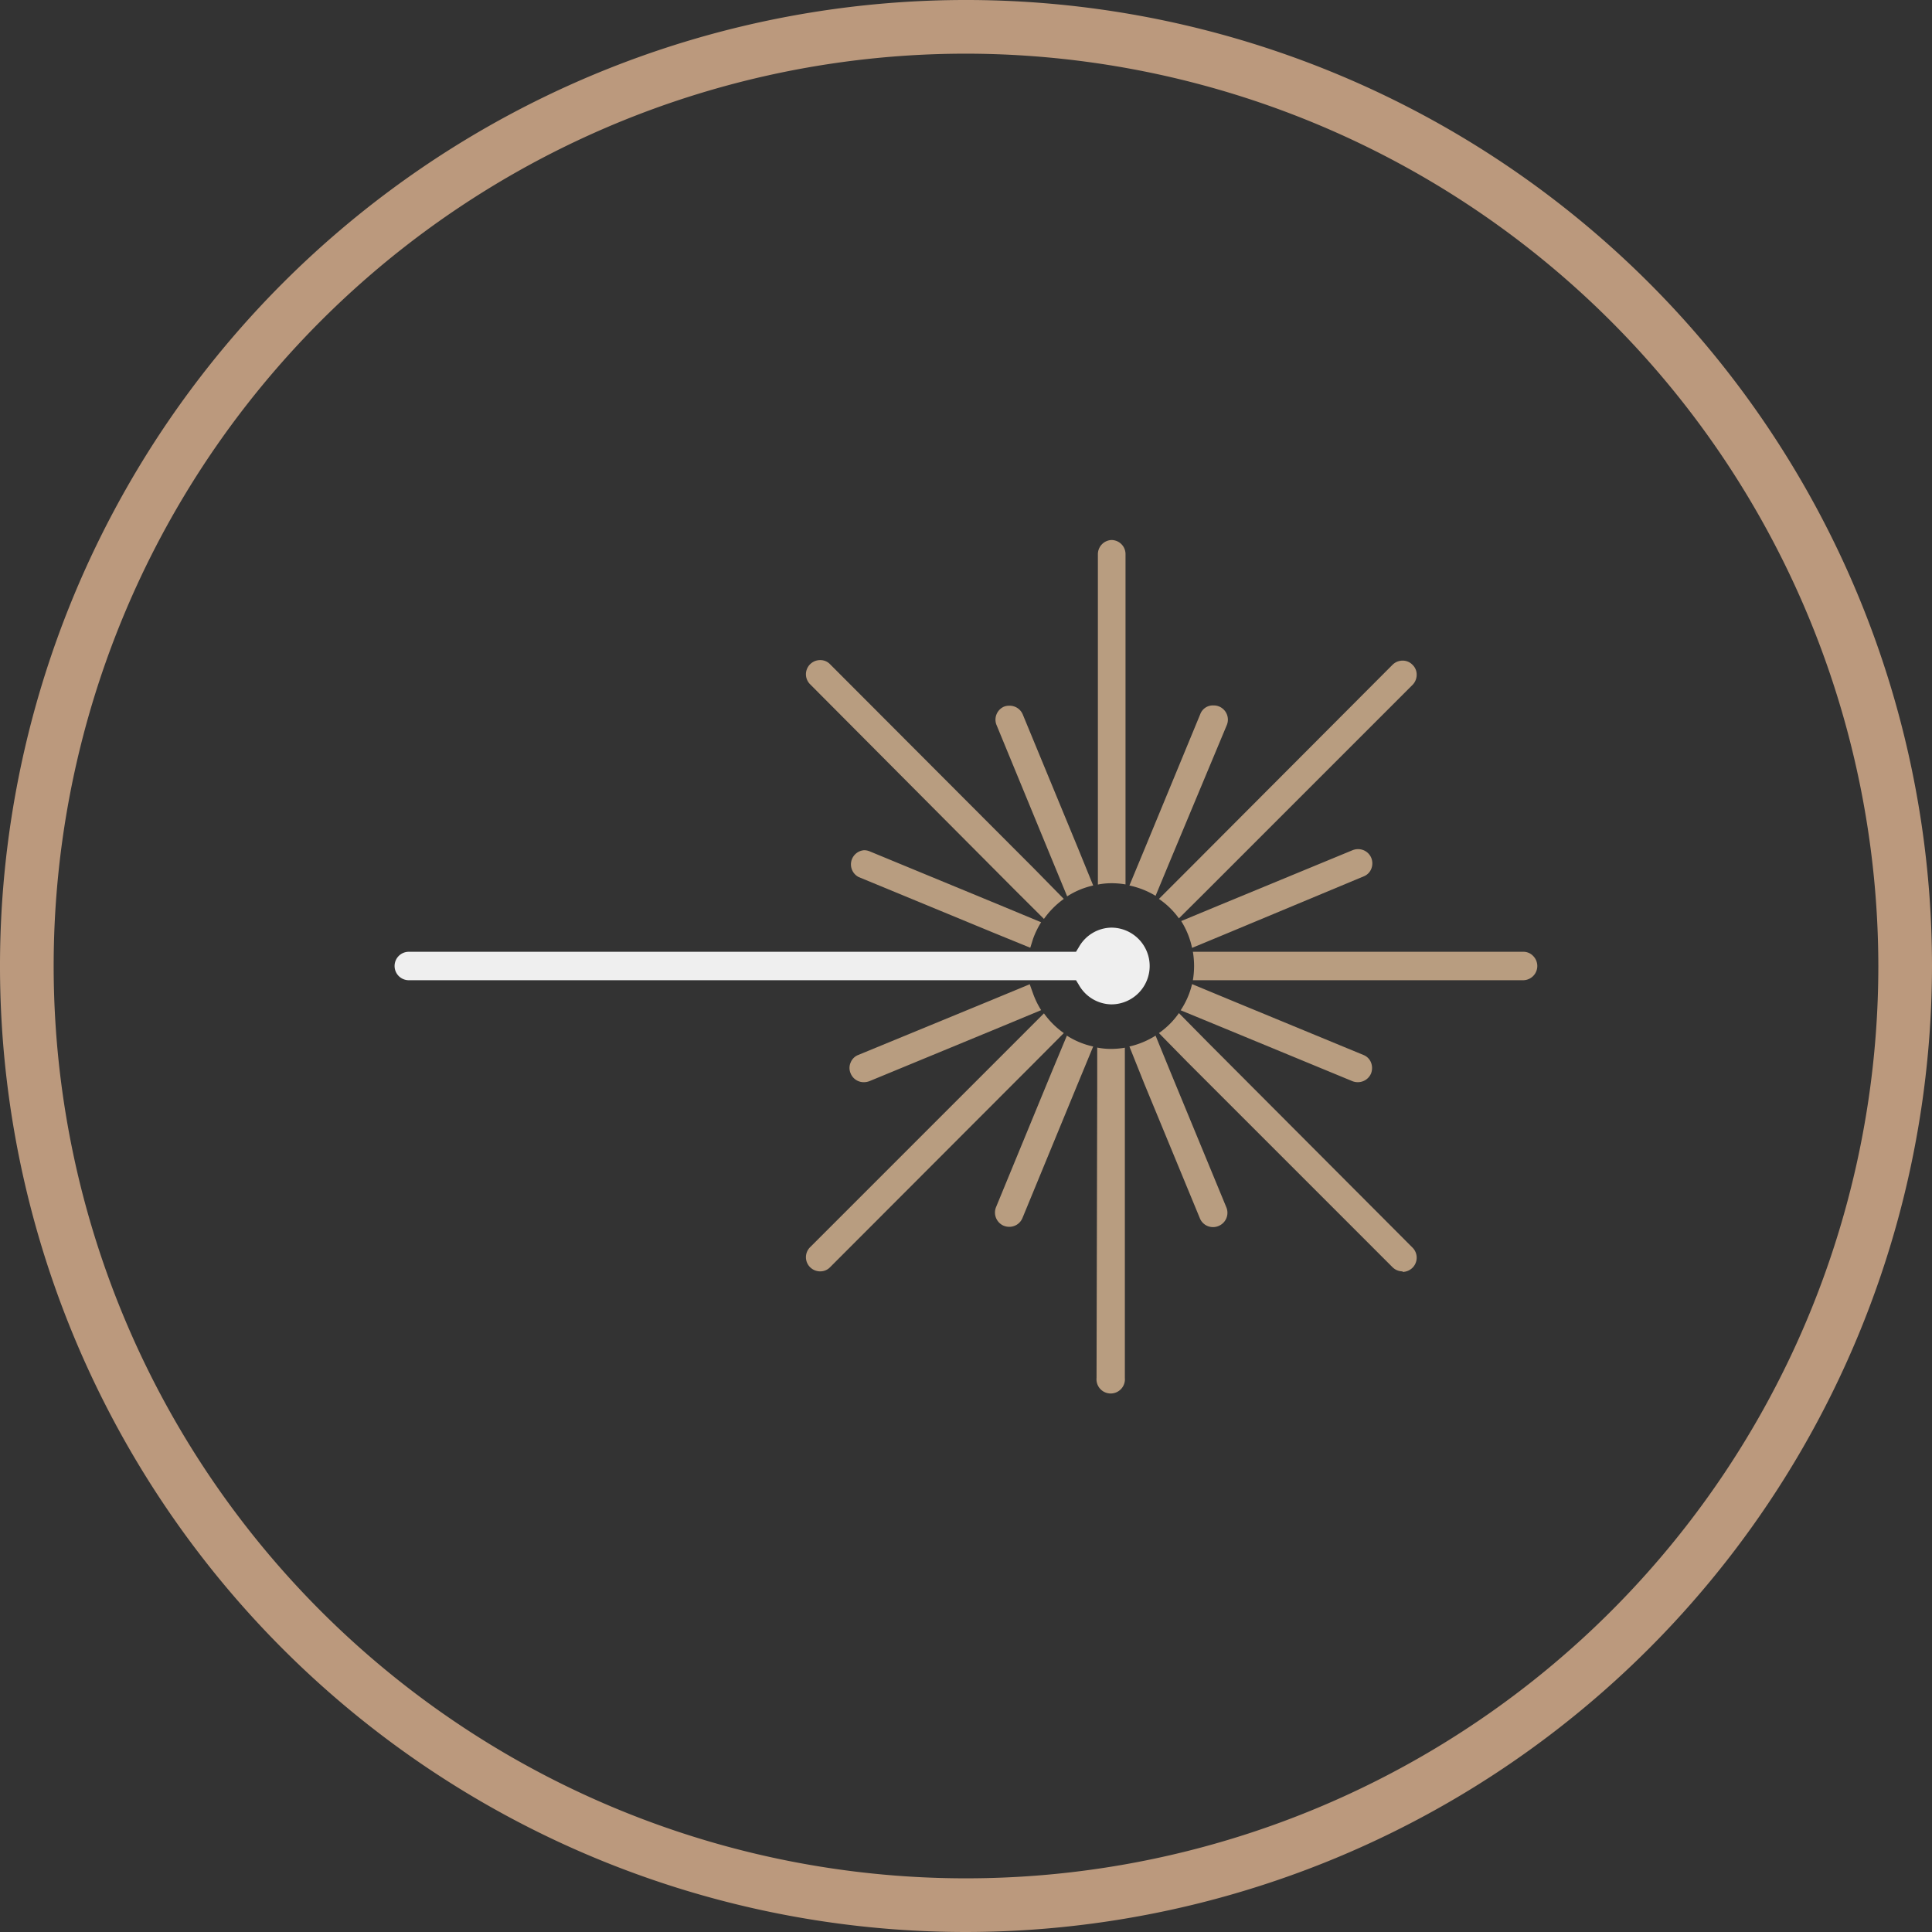<svg xmlns="http://www.w3.org/2000/svg" width="144" height="144" viewBox="0 0 144 144"><rect x="0" y="0" width="144" height="144" fill="#333333" stroke="none"/><defs><style>.cls-1{fill:#bb997d;}.cls-2{fill:#b89d80;}.cls-3{fill:#efefef;}</style></defs><title>Our_Practice_Icon_Pack</title><g id="Layer_1" data-name="Layer 1"><path class="cls-1" d="M72,144a72,72,0,1,1,72-72A72.08,72.08,0,0,1,72,144ZM72,4a68,68,0,1,0,68,68A68.07,68.07,0,0,0,72,4Z"/><path class="cls-2" d="M83.89,62.92v3a6.15,6.15,0,0,0-1.06-.09,5.26,5.26,0,0,0-1,.1V41.31a1.06,1.06,0,0,1,1-1.06,1.05,1.05,0,0,1,1.06,1.06Z"/><path class="cls-2" d="M74.83,52.67a1.09,1.09,0,0,1,.4-.07,1.06,1.06,0,0,1,1,.65l4.13,10L81.48,66a5.92,5.92,0,0,0-1.94.81L78.38,64l-4.12-10A1.06,1.06,0,0,1,74.83,52.67Z"/><path class="cls-2" d="M84.18,66l1.15-2.77,4.13-10a1,1,0,0,1,1-.65,1,1,0,0,1,.41.08,1.06,1.06,0,0,1,.57,1.38L87.28,64l-1.15,2.77A6.24,6.24,0,0,0,84.18,66Z"/><path class="cls-2" d="M79.29,67a6.34,6.34,0,0,0-1.48,1.49l-2.14-2.13L60.38,51a1.05,1.05,0,0,1,0-1.49,1.06,1.06,0,0,1,.75-.31,1,1,0,0,1,.74.31L77.16,64.83Z"/><path class="cls-2" d="M81.48,78l-1.15,2.78-4.12,10a1.06,1.06,0,0,1-1,.66,1.14,1.14,0,0,1-.4-.08,1.07,1.07,0,0,1-.57-1.39l4.12-10,1.16-2.78A5.92,5.92,0,0,0,81.48,78Z"/><path class="cls-2" d="M84.18,78a6.24,6.24,0,0,0,1.95-.81L87.28,80l4.13,10a1.06,1.06,0,0,1-.57,1.37,1,1,0,0,1-.41.09,1.05,1.05,0,0,1-1-.66l-4.13-10Z"/><path class="cls-2" d="M88.85,73.35l2.77,1.15,10,4.13a1,1,0,0,1,.57.57,1.13,1.13,0,0,1,0,.81,1.07,1.07,0,0,1-1,.65,1.1,1.1,0,0,1-.4-.08l-10-4.13L88,75.3A6.1,6.1,0,0,0,88.85,73.35Z"/><path class="cls-2" d="M81.78,81.08v-3a5.26,5.26,0,0,0,1,.1,6.15,6.15,0,0,0,1.06-.09v24.61a1.06,1.06,0,1,1-2.11,0Z"/><path class="cls-2" d="M104.54,94.76a1.06,1.06,0,0,1-.75-.31L88.51,79.17,86.38,77a6,6,0,0,0,1.49-1.49L90,77.67,105.29,93a1.06,1.06,0,0,1-.75,1.8Z"/><path class="cls-2" d="M77,74.06a6.37,6.37,0,0,0,.6,1.23l-2.79,1.16-10,4.13a1.15,1.15,0,0,1-.41.08,1.05,1.05,0,0,1-1-.66,1,1,0,0,1,0-.8,1,1,0,0,1,.57-.57L74,74.5l2.75-1.14Z"/><path class="cls-2" d="M61.87,94.45a1,1,0,0,1-.74.31,1.06,1.06,0,0,1-.75-.31,1.05,1.05,0,0,1,0-1.49L75.67,77.67l2.14-2.14A6.2,6.2,0,0,0,79.29,77l-2.13,2.14Z"/><path class="cls-3" d="M73.76,73.06H30.47a1.06,1.06,0,0,1,0-2.12H80.2l.22-.36a2.83,2.83,0,0,1,2.41-1.44,2.86,2.86,0,0,1,0,5.72,2.83,2.83,0,0,1-2.41-1.44l-.22-.36H73.76Z"/><path class="cls-2" d="M114.27,71.25a1.06,1.06,0,0,1-.74,1.81H88.91a6.29,6.29,0,0,0,0-2.12h24.62A1,1,0,0,1,114.27,71.25Z"/><path class="cls-2" d="M91.62,69.5l-2.77,1.15a6.1,6.1,0,0,0-.81-2l2.77-1.15,10-4.13a1.1,1.1,0,0,1,.4-.08,1.06,1.06,0,0,1,1,.66,1.1,1.1,0,0,1,0,.8,1,1,0,0,1-.57.57Z"/><path class="cls-2" d="M76.79,70.64,74,69.5l-10-4.13a1.06,1.06,0,0,1,.41-2,1.1,1.1,0,0,1,.4.08l10,4.13,2.79,1.16a6.37,6.37,0,0,0-.6,1.23Z"/><path class="cls-2" d="M103.79,49.55a1.06,1.06,0,0,1,.75-.31,1,1,0,0,1,.74.31,1,1,0,0,1,.31.75,1.07,1.07,0,0,1-.3.74L90,66.33l-2.13,2.12A6,6,0,0,0,86.38,67l2.13-2.13Z"/></g></svg>